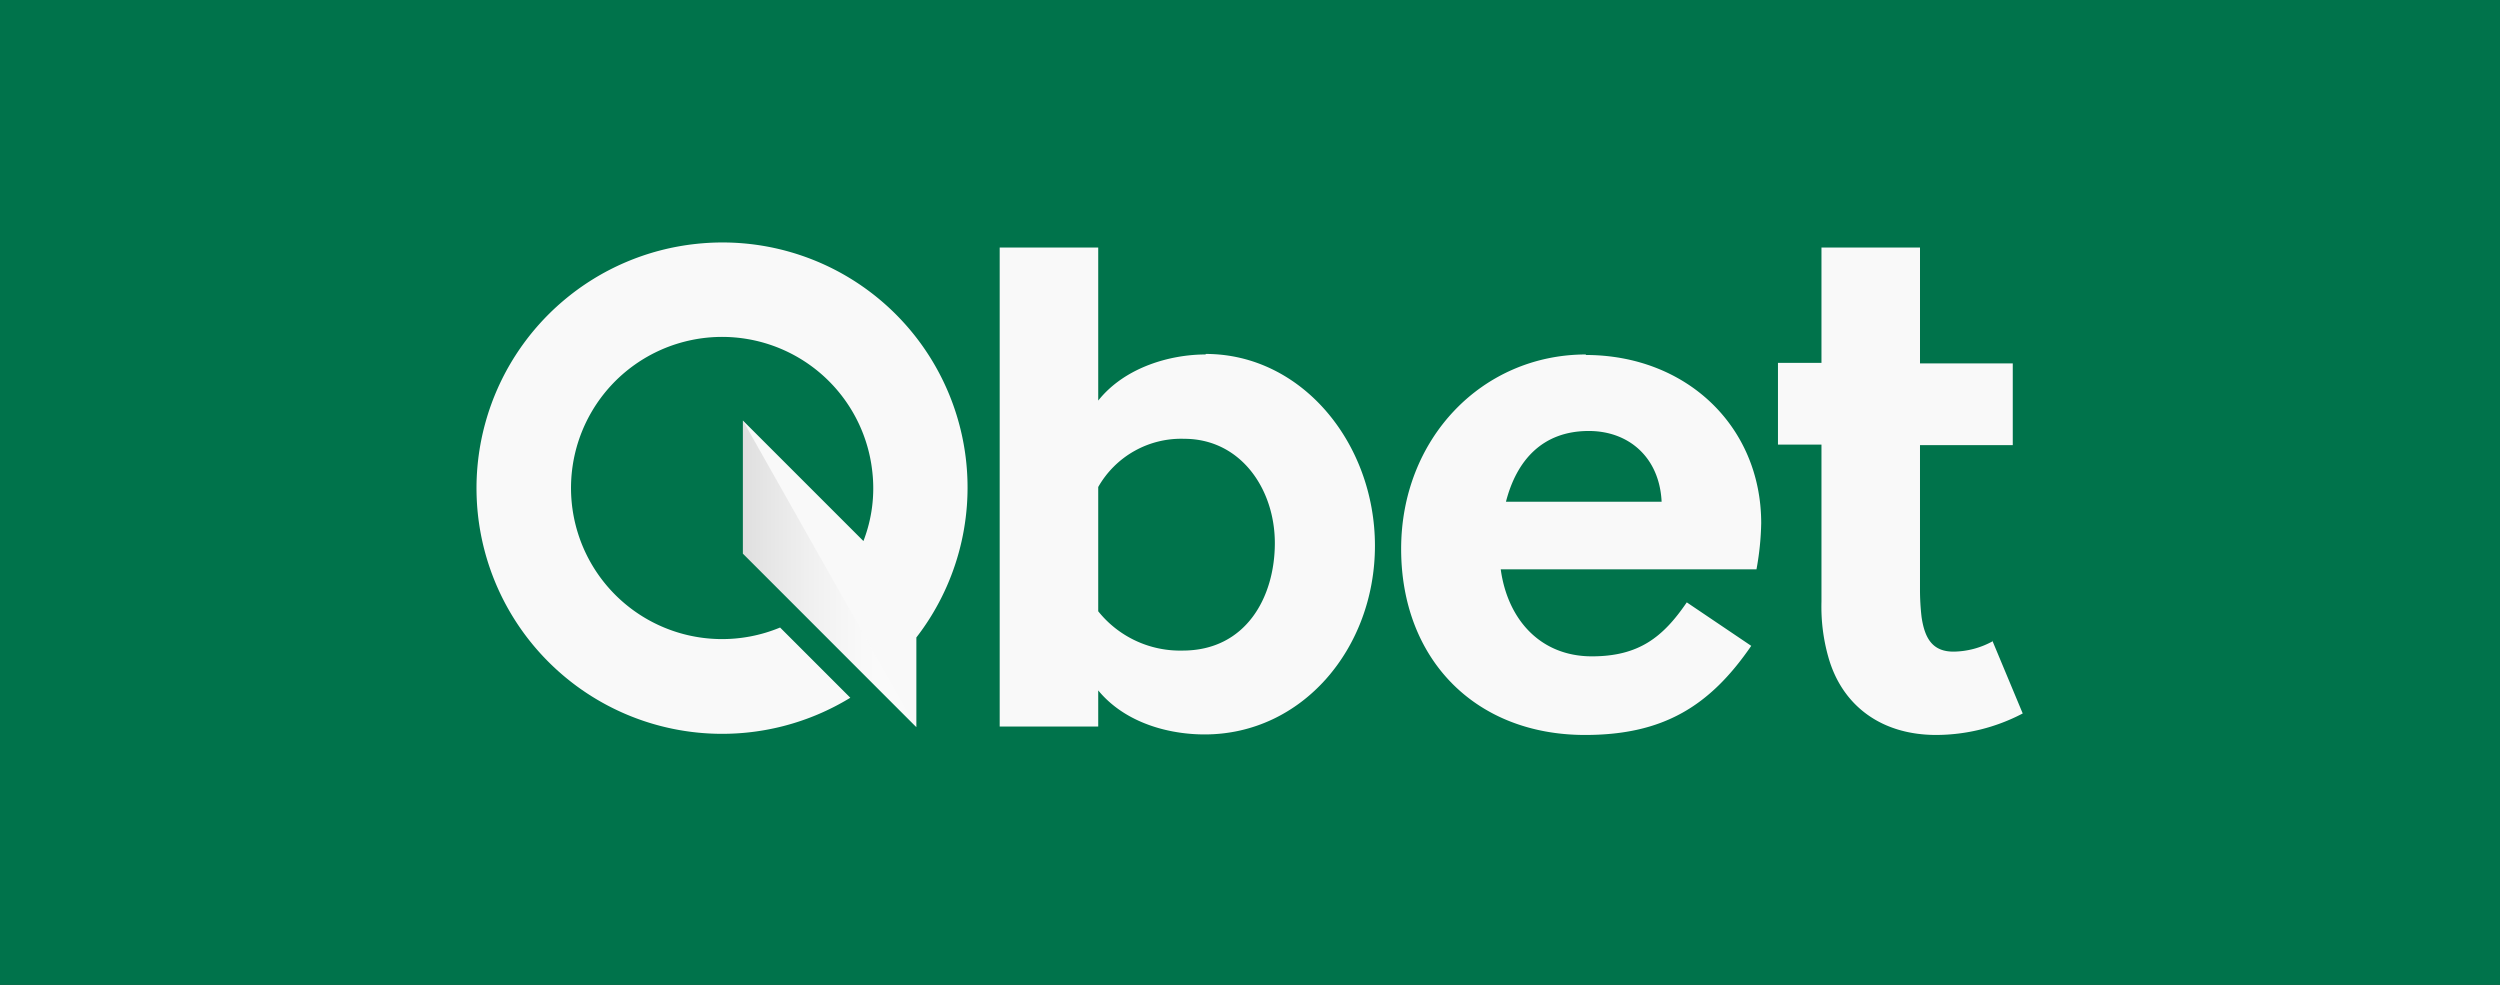 <?xml version="1.0" encoding="UTF-8"?> <svg xmlns="http://www.w3.org/2000/svg" xmlns:xlink="http://www.w3.org/1999/xlink" width="330" height="130" viewBox="0 0 330 130"><rect x="0" y="0" width="330" height="130" fill="#333333" stroke="none"/><defs><linearGradient id="linear-gradient" y1="0.5" x2="1" y2="0.5" gradientUnits="objectBoundingBox"><stop offset="0" stop-color="#4a4a4a"></stop><stop offset="0.2" stop-color="#888"></stop><stop offset="0.39" stop-color="#bbb"></stop><stop offset="0.56" stop-color="#e0e0e0"></stop><stop offset="0.69" stop-color="#f6f6f6"></stop><stop offset="0.78" stop-color="#fff"></stop></linearGradient><clipPath id="clip-SPRK_default_preset_name_custom_1"><rect width="330" height="130"></rect></clipPath></defs><g id="SPRK_default_preset_name_custom_1" data-name="SPRK_default_preset_name_custom – 1" clip-path="url(#clip-SPRK_default_preset_name_custom_1)"><rect width="330" height="130" fill="#00734b"></rect><g id="QBET-logo.77663196" transform="translate(62.748 31.698)"><g id="Layer_1" transform="translate(0.252 0.302)"><g id="Gruppe_3" data-name="Gruppe 3"><g id="Gruppe_1" data-name="Gruppe 1"><path id="Pfad_24" data-name="Pfad 24" d="M42.3,2.44C28.534,2.44,17.88,13.578,17.88,28.106s9.755,24.559,24.283,24.559c10.308,0,16.465-3.8,21.93-11.761l-8.509-5.742c-3.113,4.566-6.3,7.126-12.522,7.126-6.849,0-11.138-4.912-12.037-11.484h33.76a37.094,37.094,0,0,0,.623-6.088c0-12.8-9.893-22.207-23.176-22.207ZM31.716,21.88c1.384-5.4,4.773-9.339,10.931-9.339,5.327,0,9.339,3.528,9.616,9.339Z" transform="translate(104.071 12.349)" fill="#f9f9f9"></path><path id="Pfad_25" data-name="Pfad 25" d="M37.408,14.513c-4.635,0-10.654,1.66-14.182,6.088V.4H10.22V63.631H23.226V58.858c3.6,4.358,9.409,5.811,14.044,5.811,12.937,0,22.484-11.415,22.484-24.905s-9.616-25.32-22.345-25.32ZM34.364,53.6a13.834,13.834,0,0,1-11.138-5.189v-16.4a12.591,12.591,0,0,1,11.346-6.365c7.472,0,11.968,6.641,11.968,13.767S42.735,53.6,34.364,53.6Z" transform="translate(58.739 0.276)" fill="#f9f9f9"></path><path id="Pfad_26" data-name="Pfad 26" d="M53.434,52.355a10.949,10.949,0,0,1-5.189,1.384c-2.767,0-3.8-1.73-4.22-4.566a31.361,31.361,0,0,1-.208-3.6V26.481H56.063V15.689H43.818V.4H30.812V15.62H25.07V26.412h5.742V47.166h0a24.324,24.324,0,0,0,.9,7.264c1.73,6.226,6.78,10.308,14.251,10.308A24.678,24.678,0,0,0,57.377,61.9l-4.012-9.616Z" transform="translate(146.622 0.276)" fill="#f9f9f9"></path><path id="Pfad_27" data-name="Pfad 27" d="M29.155.494A32.427,32.427,0,1,0,49.494,60.405l-9.27-9.27A19.944,19.944,0,1,1,52.4,30.588a19.3,19.3,0,0,1-1.176,9.132L35.312,23.808V41.38l22.9,22.9V52.449A32.352,32.352,0,0,0,29.155.494Z" transform="translate(-0.252 -0.302)" fill="#f9f9f9"></path></g><g id="Gruppe_2" data-name="Gruppe 2" transform="translate(35.06 23.506)" opacity="0.15"><path id="Pfad_28" data-name="Pfad 28" d="M5.32,3.7V21.272l22.9,22.968Z" transform="translate(-5.32 -3.7)" fill="url(#linear-gradient)"></path></g></g></g></g></g></svg> 